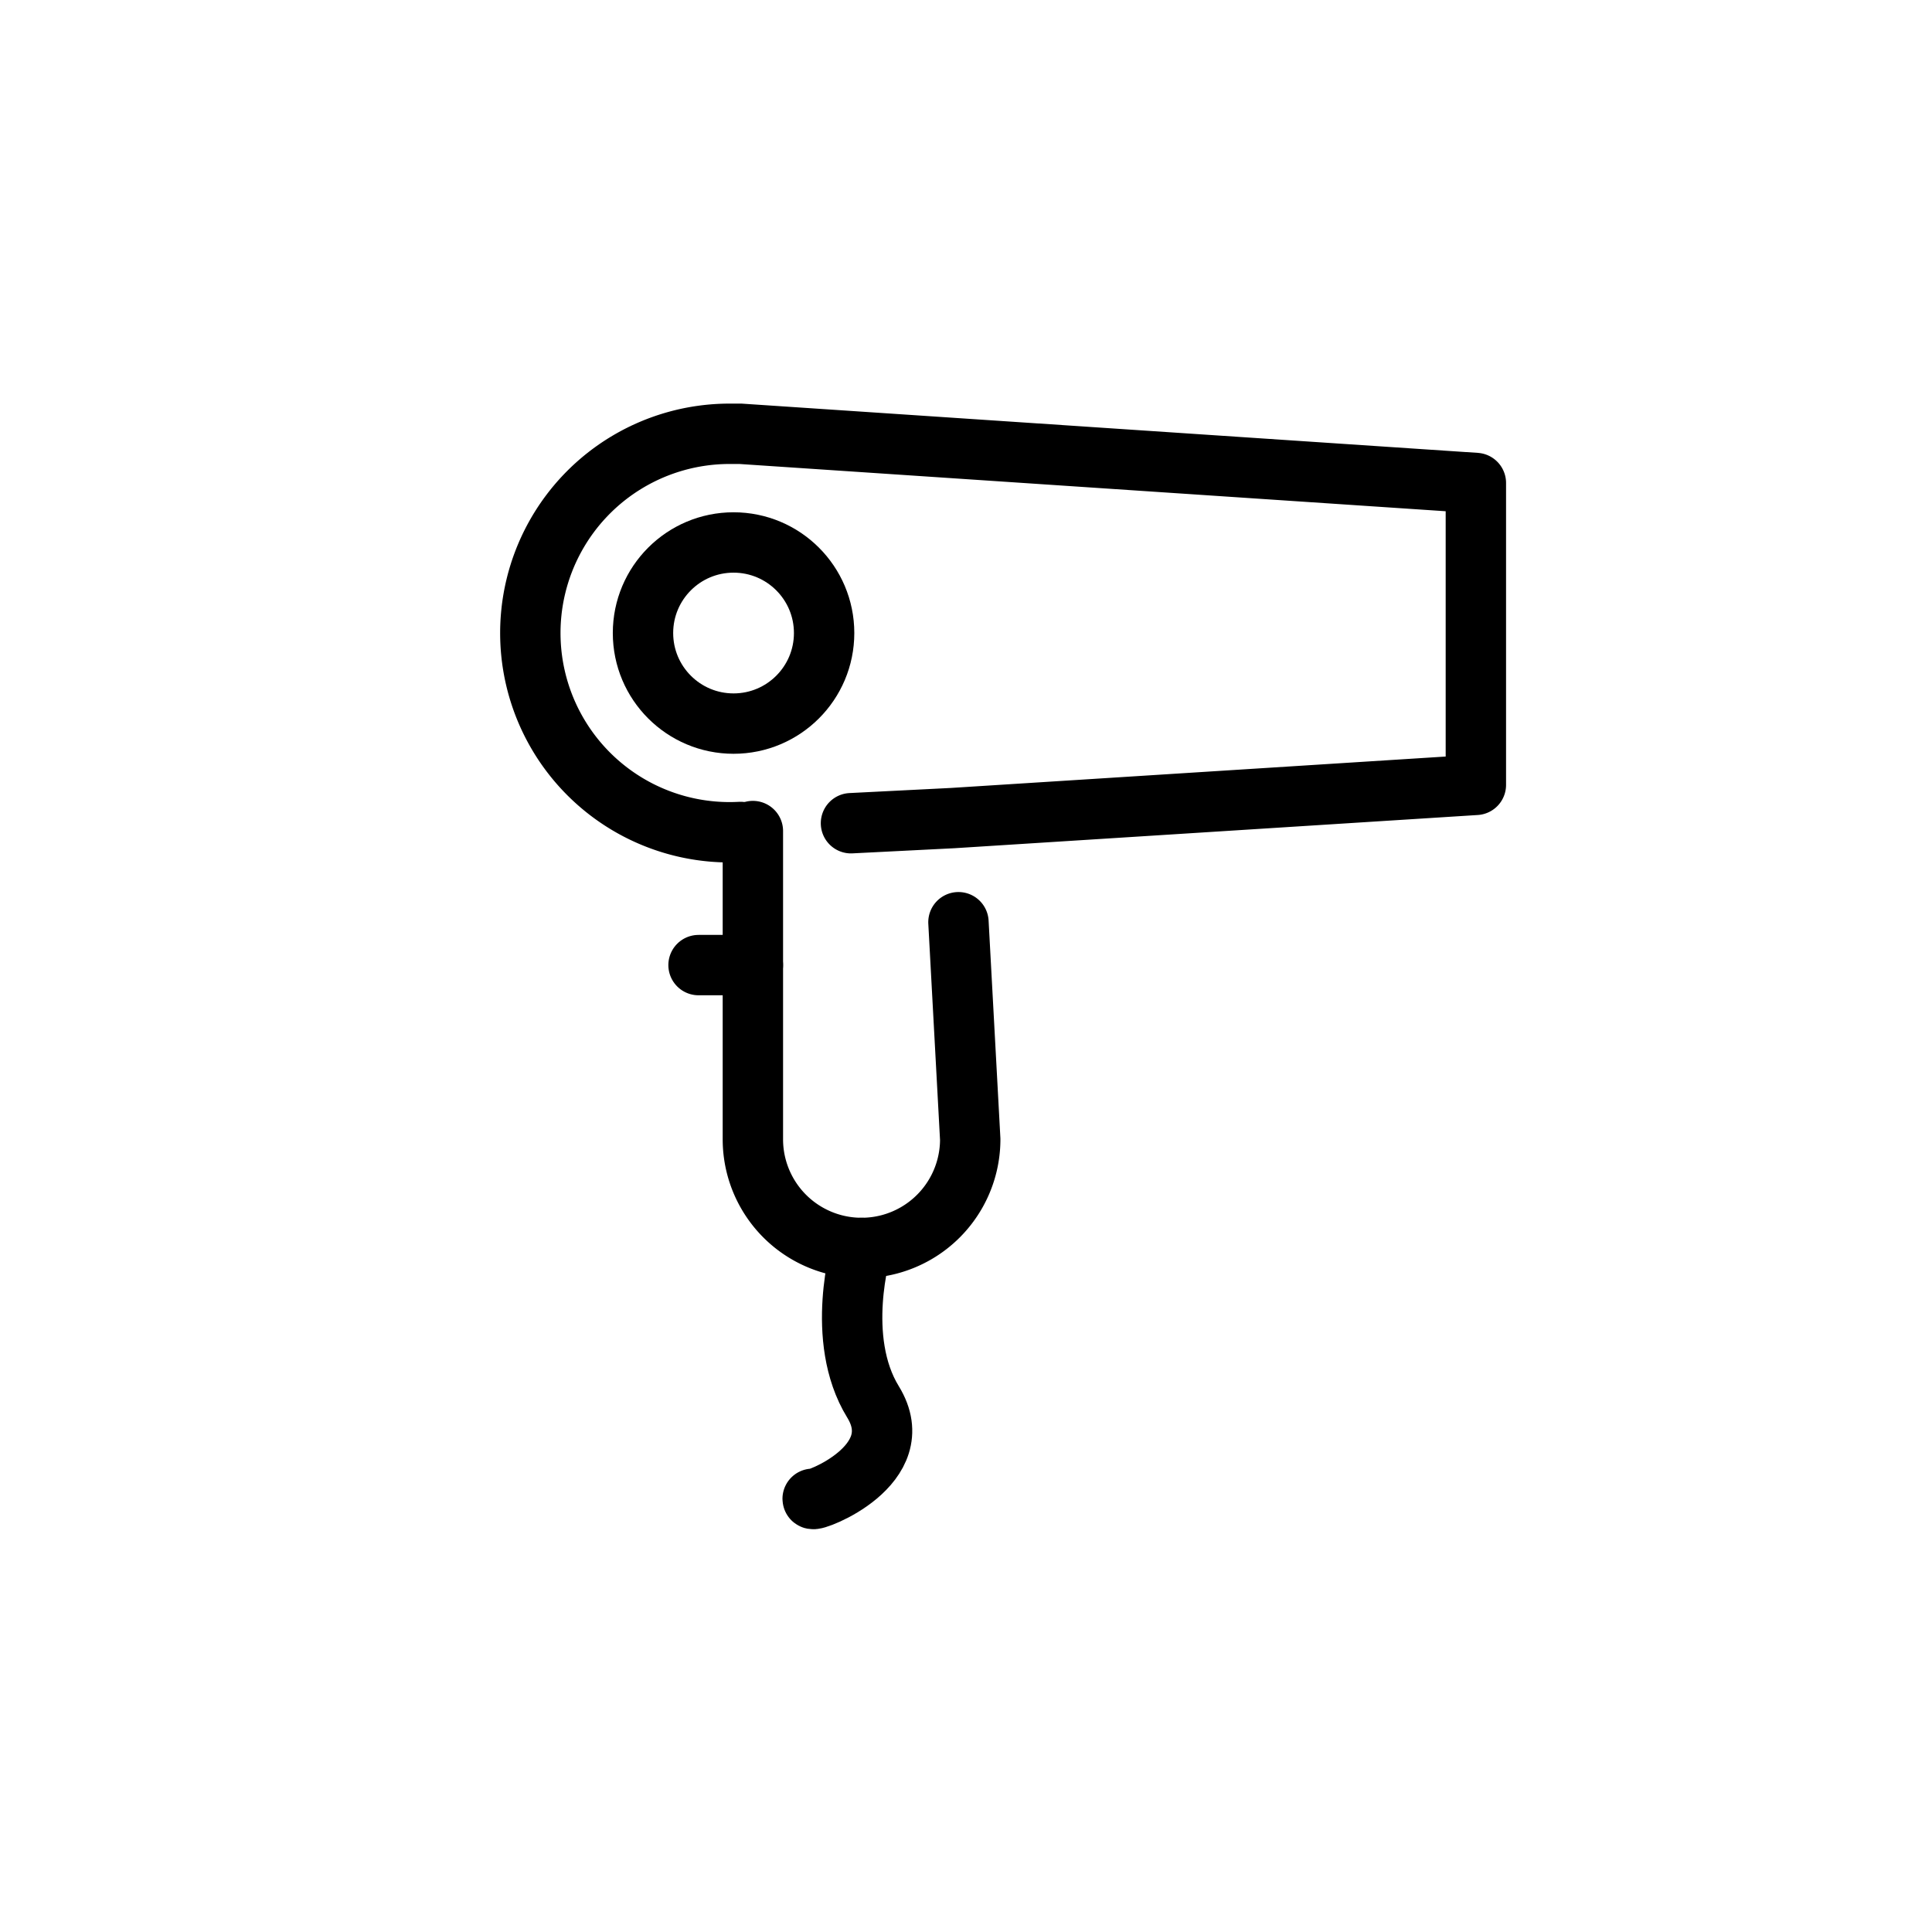 <?xml version="1.0" encoding="utf-8"?>
<svg width="800px" height="800px" viewBox="0 0 64 64" id="Layer_1" data-name="Layer 1" xmlns="http://www.w3.org/2000/svg"><defs><style>.cls-1{fill:none;stroke:#000000;stroke-linecap:round;stroke-linejoin:round;stroke-width:2px;}</style></defs><title>hairdryer, device, electronic, household, appliance</title><path class="cls-1" d="M24.53,27.56a6.6,6.6,0,1,1-.39-13.19h.39L48.89,16V26L31.56,27.1l-3.37.17"/><path class="cls-1" d="M31.75,30.55l.39,7.19a3.6,3.6,0,1,1-7.2,0V27.53"/><line class="cls-1" x1="24.94" y1="31.97" x2="23.14" y2="31.97"/><circle class="cls-1" cx="24.3" cy="20.97" r="3"/><path class="cls-1" d="M28.54,41.34s-.91,3,.38,5.1-2,3.33-2,3.21"/></svg>